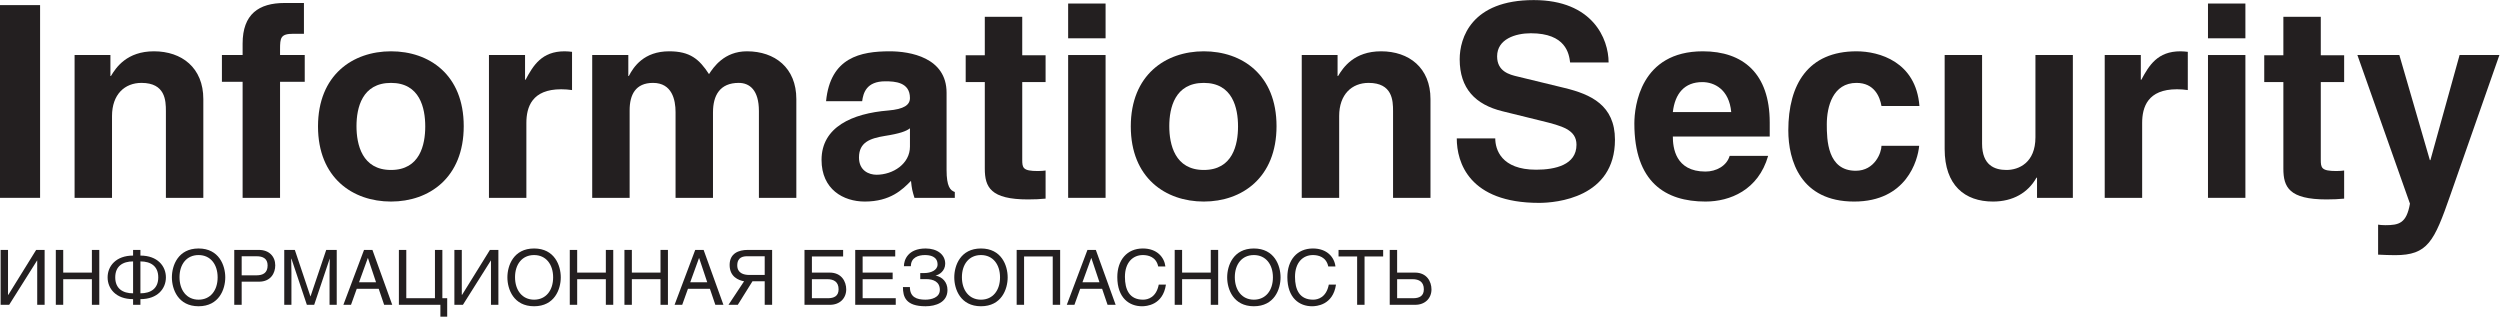 <?xml version="1.0" encoding="UTF-8" standalone="no"?> <svg xmlns:inkscape="http://www.inkscape.org/namespaces/inkscape" xmlns:sodipodi="http://sodipodi.sourceforge.net/DTD/sodipodi-0.dtd" xmlns="http://www.w3.org/2000/svg" xmlns:svg="http://www.w3.org/2000/svg" version="1.1" id="svg2" width="187.467" height="23.747" viewBox="0 0 187.467 23.747" sodipodi:docname="InfoSec_logo_RGB_black (1).eps"><defs id="defs6"></defs><g id="g8" inkscape:groupmode="layer" inkscape:label="ink_ext_XXXXXX" transform="matrix(1.333,0,0,-1.333,0,23.747)"><g id="g10" transform="scale(0.1)"><path d="M 0,66.856 V 175.27 H 22.551 V 66.856 H 0" style="fill:#231f20;fill-opacity:1;fill-rule:nonzero;stroke:none" id="path12"></path><path d="m 93.324,66.856 v 48.833 c 0,5.82 -0.297,15.828 -13.734,15.828 -9.41,0 -16.578,-6.422 -16.578,-18.668 V 66.856 H 41.957 v 80.335 h 20.16 v -11.796 h 0.301 c 2.836,4.781 8.961,13.89 24.188,13.89 15.68,0 27.773,-9.262 27.773,-26.879 V 66.856 H 93.324" style="fill:#231f20;fill-opacity:1;fill-rule:nonzero;stroke:none" id="path14"></path><path d="M 157.539,132.113 V 66.856 H 136.48 v 65.257 h -11.644 v 15.078 h 11.644 v 6.422 c 0,16.578 9.11,22.848 23.594,22.848 h 10.903 v -17.32 h -5.973 c -7.168,0 -7.465,-2.243 -7.465,-8.813 v -3.137 h 13.887 v -15.078 h -13.887" style="fill:#231f20;fill-opacity:1;fill-rule:nonzero;stroke:none" id="path16"></path><path d="m 260.867,107.172 c 0,28.969 -19.406,42.113 -40.91,42.113 -21.504,0 -41.066,-13.289 -41.066,-42.258 0,-28.972 19.562,-42.261 41.066,-42.261 21.504,0 40.91,13.441 40.91,42.406 z m -21.648,-0.145 c 0,-10.304 -2.989,-24.492 -19.262,-24.492 -16.281,0 -19.414,14.336 -19.414,24.637 0,10.305 3.133,24.344 19.414,24.344 16.273,0 19.262,-14.188 19.262,-24.489" style="fill:#231f20;fill-opacity:1;fill-rule:nonzero;stroke:none" id="path18"></path><path d="m 315.668,127.93 c -16.426,0 -19.559,-10.004 -19.559,-18.965 V 66.856 h -21.054 v 80.335 h 20.304 v -13.886 h 0.301 c 4.328,8.066 9.11,15.98 21.953,15.98 1.043,0 3.285,-0.148 4.18,-0.301 V 127.48 c -1.938,0.301 -4.18,0.45 -6.125,0.45" style="fill:#231f20;fill-opacity:1;fill-rule:nonzero;stroke:none" id="path20"></path><path d="m 426.918,66.856 v 48.833 c 0,11.792 -5.227,15.828 -11.348,15.828 -10.605,0 -14.484,-7.02 -14.484,-16.575 V 66.856 H 380.027 V 115.09 c 0,6.867 -1.941,16.426 -12.687,16.426 -9.86,0 -13.145,-6.719 -13.145,-15.383 V 66.856 h -21.054 v 80.335 h 20.312 v -11.796 h 0.297 c 2.688,5.23 8.512,13.89 22.695,13.89 11.653,0 16.875,-4.328 22.399,-12.844 2.539,3.887 8.515,12.844 21.355,12.844 15.68,0 27.774,-9.262 27.774,-26.879 V 66.856 h -21.055" style="fill:#231f20;fill-opacity:1;fill-rule:nonzero;stroke:none" id="path22"></path><path d="m 537.117,66.856 v 3.285 c -2.539,0.898 -4.629,2.988 -4.629,12.395 v 43.457 c 0,19.856 -20.601,23.293 -31.953,23.293 -16.426,0 -33.449,-3.437 -35.84,-28.074 h 20.309 c 0.601,4.629 2.394,11.199 12.992,11.199 5.379,0 13.891,-0.445 13.891,-9.406 0,-3.883 -3.289,-6.27 -12.246,-7.02 -20.164,-1.644 -37.485,-9.261 -37.485,-27.777 0,-16.57 12.246,-23.441 24.344,-23.441 14.336,0 21.203,6.719 25.98,11.645 0.45,-4.477 0.747,-5.672 1.946,-9.555 z m -25.23,28.824 c 0,-9.707 -9.559,-15.832 -18.817,-15.832 -4.183,0 -9.855,2.242 -9.855,9.707 0,8.66 6.418,10.754 14.336,12.093 8.66,1.344 12.246,2.692 14.336,4.332 V 95.68" style="fill:#231f20;fill-opacity:1;fill-rule:nonzero;stroke:none" id="path24"></path><path d="m 578.328,65.961 c -21.055,0 -24.336,6.867 -24.336,17.32 v 48.684 h -10.75 v 15.082 h 10.75 v 21.648 h 21.059 v -21.648 h 13.137 V 131.965 H 575.051 V 88.359 c 0,-4.629 0.297,-6.422 8.804,-6.422 1.344,0 3.883,0.152 4.333,0.297 V 66.41 c -2.692,-0.301 -6.571,-0.449 -9.86,-0.449" style="fill:#231f20;fill-opacity:1;fill-rule:nonzero;stroke:none" id="path26"></path><path d="m 600.879,66.856 v 80.335 h 21.055 V 66.856 Z m 0,89.746 v 19.558 h 21.055 v -19.558 h -21.055" style="fill:#231f20;fill-opacity:1;fill-rule:nonzero;stroke:none" id="path28"></path><path d="m 718.102,107.172 c 0,28.969 -19.414,42.113 -40.918,42.113 -21.504,0 -41.067,-13.289 -41.067,-42.258 0,-28.972 19.563,-42.261 41.067,-42.261 21.504,0 40.918,13.441 40.918,42.406 z m -21.657,-0.145 c 0,-10.304 -2.984,-24.492 -19.261,-24.492 -16.278,0 -19.411,14.336 -19.411,24.637 0,10.305 3.133,24.344 19.411,24.344 16.277,0 19.261,-14.188 19.261,-24.489" style="fill:#231f20;fill-opacity:1;fill-rule:nonzero;stroke:none" id="path30"></path><path d="m 783.652,66.856 v 48.833 c 0,5.82 -0.297,15.828 -13.742,15.828 -9.402,0 -16.57,-6.422 -16.57,-18.668 V 66.856 h -21.055 v 80.335 h 20.156 v -11.796 h 0.297 c 2.844,4.781 8.965,13.89 24.196,13.89 15.679,0 27.773,-9.262 27.773,-26.879 V 66.856 h -21.055" style="fill:#231f20;fill-opacity:1;fill-rule:nonzero;stroke:none" id="path32"></path><path d="m 865.781,64.019 c -39.426,0 -46.289,22.844 -46.289,36.289 h 21.653 c 0,-6.125 3.285,-17.625 22.996,-17.625 10.754,0 22.695,2.691 22.695,14.039 0,8.511 -8.215,10.601 -19.711,13.437 l -21.805,5.375 c -15.379,3.738 -24.187,12.844 -24.187,29.27 0,11.949 6.566,33.3 41.66,33.3 33.152,0 42.109,-21.8 42.109,-35.093 h -21.648 c -0.598,4.926 -2.391,16.426 -22.102,16.426 -8.664,0 -18.964,-3.286 -18.964,-12.993 0,-8.511 7.015,-10.304 11.5,-11.347 l 26.429,-6.422 c 14.785,-3.582 28.367,-9.707 28.367,-29.117 0,-32.703 -33.148,-35.539 -42.703,-35.539" style="fill:#231f20;fill-opacity:1;fill-rule:nonzero;stroke:none" id="path34"></path><path d="m 995.543,101.352 v 7.91 c 0,27.629 -15.078,40.023 -37.629,40.023 -35.094,0 -38.523,-30.91 -38.523,-40.617 0,-33 17.468,-43.902 40.019,-43.902 13.735,0 29.715,6.422 35.238,25.684 h -21.652 c -1.644,-5.676 -7.613,-8.809 -13.586,-8.809 -17.027,0 -18.371,13.59 -18.371,19.711 z m -21.652,13.738 h -32.852 c 1.195,10.453 6.574,16.875 16.578,16.875 6.719,0 15.078,-4.035 16.274,-16.875" style="fill:#231f20;fill-opacity:1;fill-rule:nonzero;stroke:none" id="path36"></path><path d="m 1058.41,118.523 c -0.9,5.227 -4.04,12.993 -14.04,12.993 -13.29,0 -16.72,-13.289 -16.72,-23.297 0,-8.66 0.29,-26.129 16.28,-26.129 10.75,0 14.48,10.301 14.48,14.031 h 21.2 c -0.74,-8.211 -7.16,-31.355 -36.58,-31.355 -30.16,0 -37.03,23.145 -37.03,40.019 0,25.981 11.2,44.5 38.37,44.5 12.69,0 33.45,-5.824 35.39,-30.762 h -21.35" style="fill:#231f20;fill-opacity:1;fill-rule:nonzero;stroke:none" id="path38"></path><path d="M 1145.91,66.856 V 78.207 h -0.3 c -4.77,-8.516 -13.28,-13.441 -24.48,-13.441 -15.83,0 -27.18,9.105 -27.18,29.566 v 52.859 H 1115 V 97.32 c 0,-12.246 7.17,-14.785 13.74,-14.785 6.87,0 16.28,4.031 16.28,18.367 v 46.289 h 21.05 V 66.856 h -20.16" style="fill:#231f20;fill-opacity:1;fill-rule:nonzero;stroke:none" id="path40"></path><path d="m 1224.61,127.93 c -16.43,0 -19.56,-10.004 -19.56,-18.965 V 66.856 h -21.06 v 80.335 h 20.31 v -13.886 h 0.3 c 4.33,8.066 9.11,15.98 21.95,15.98 1.05,0 3.28,-0.148 4.18,-0.301 V 127.48 c -1.94,0.301 -4.18,0.45 -6.12,0.45" style="fill:#231f20;fill-opacity:1;fill-rule:nonzero;stroke:none" id="path42"></path><path d="m 1242.08,66.856 v 80.335 h 21.05 V 66.856 Z m 0,89.746 v 19.558 h 21.05 v -19.558 h -21.05" style="fill:#231f20;fill-opacity:1;fill-rule:nonzero;stroke:none" id="path44"></path><path d="m 1308.82,65.961 c -21.05,0 -24.33,6.867 -24.33,17.32 v 48.684 h -10.76 v 15.082 h 10.76 v 21.648 h 21.05 v -21.648 h 13.14 v -15.082 h -13.14 V 88.359 c 0,-4.629 0.3,-6.422 8.81,-6.422 1.35,0 3.88,0.152 4.33,0.297 V 66.41 c -2.69,-0.301 -6.57,-0.449 -9.86,-0.449" style="fill:#231f20;fill-opacity:1;fill-rule:nonzero;stroke:none" id="path46"></path><path d="m 1378.4,68.348 c -9.11,-26.129 -12.7,-33.742 -31.07,-33.742 -2.83,0 -6.56,0.144 -9.55,0.297 v 16.871 c 0.9,-0.148 2.24,-0.301 4.03,-0.301 7.76,0 11.94,1.047 13.89,12.098 l -29.57,83.621 h 23.6 l 17.17,-59.129 h 0.3 l 16.42,59.129 h 22.4 L 1378.4,68.348" style="fill:#231f20;fill-opacity:1;fill-rule:nonzero;stroke:none" id="path48"></path><path d="M 20.934,6.68 V 31.605 h -0.082 L 5.152,6.68 H 0.348 V 37.559 H 4.512 V 12.297 H 4.684 L 20.336,37.559 h 4.766 V 6.68 h -4.168" style="fill:#231f20;fill-opacity:1;fill-rule:nonzero;stroke:none" id="path50"></path><path d="M 51.691,6.68 V 21.098 H 35.566 V 6.68 h -4.168 V 37.559 h 4.168 V 24.801 h 16.125 v 12.758 h 4.164 V 6.68 h -4.164" style="fill:#231f20;fill-opacity:1;fill-rule:nonzero;stroke:none" id="path52"></path><path d="m 74.867,13.145 c -5.785,0 -10.039,2.637 -10.039,8.973 0,6.34 4.254,8.977 10.039,8.977 z m 18.461,8.973 c 0,6.297 -4.676,12.254 -14.336,12.254 v 3.188 h -4.125 v -3.188 c -9.652,0 -14.332,-5.957 -14.332,-12.254 0,-6.293 4.637,-12.25 14.332,-12.25 v -3.188 h 4.125 v 3.188 c 9.703,0 14.336,5.957 14.336,12.25 z m -4.297,0 c 0,-6.336 -4.25,-8.973 -10.039,-8.973 v 17.949 c 5.789,0 10.039,-2.637 10.039,-8.977" style="fill:#231f20;fill-opacity:1;fill-rule:nonzero;stroke:none" id="path54"></path><path d="m 126.723,22.117 c 0,6.684 -3.493,16.25 -15.02,16.25 -11.523,0 -15.008,-9.566 -15.008,-16.25 0,-6.68 3.485,-16.25 15.008,-16.25 11.527,0 15.02,9.57 15.02,16.25 z m -4.297,0 c 0,-7.269 -3.996,-12.547 -10.723,-12.547 -6.719,0 -10.719,5.359 -10.719,12.637 0,7.27 4,12.461 10.719,12.461 6.727,0 10.723,-5.274 10.723,-12.551" style="fill:#231f20;fill-opacity:1;fill-rule:nonzero;stroke:none" id="path56"></path><path d="m 154.84,28.883 c 0,4.981 -3.449,8.676 -9.149,8.676 h -13.91 V 6.68 h 4.172 V 19.691 h 9.738 c 6.68,0 9.149,4.894 9.149,9.191 z m -4.297,-0.039 c 0,-4.172 -2.551,-5.578 -6.297,-5.578 h -8.293 v 10.723 h 8.465 c 3.441,0 6.125,-1.277 6.125,-5.144" style="fill:#231f20;fill-opacity:1;fill-rule:nonzero;stroke:none" id="path58"></path><path d="M 185.383,6.68 V 24.926 c 0,0.894 0.125,4.848 0.125,7.703 h -0.039 L 176.746,6.68 h -4.125 l -8.68,25.949 h -0.128 c 0,-2.809 0.128,-6.809 0.128,-7.703 V 6.68 h -4.039 V 37.559 h 5.953 l 8.762,-26.113 h 0.086 l 8.809,26.113 h 5.914 V 6.68 h -4.043" style="fill:#231f20;fill-opacity:1;fill-rule:nonzero;stroke:none" id="path60"></path><path d="M 220.645,6.68 209.504,37.559 h -4.723 L 193.164,6.68 h 4.297 l 3.23,9.02 h 12.34 l 3.063,-9.02 z m -9.102,12.676 h -9.57 l 4.929,13.613 h 0.09 l 4.551,-13.613" style="fill:#231f20;fill-opacity:1;fill-rule:nonzero;stroke:none" id="path62"></path><path d="M 247.738,0 V 6.68 H 224.391 V 37.559 h 4.164 V 10.383 h 16.125 v 27.176 h 4.168 V 10.383 h 2.718 V 0 h -3.828" style="fill:#231f20;fill-opacity:1;fill-rule:nonzero;stroke:none" id="path64"></path><path d="M 276.195,6.68 V 31.605 h -0.082 L 260.414,6.68 h -4.805 V 37.559 h 4.172 V 12.297 h 0.168 l 15.653,25.262 h 4.765 V 6.68 h -4.172" style="fill:#231f20;fill-opacity:1;fill-rule:nonzero;stroke:none" id="path66"></path><path d="m 315.461,22.117 c 0,6.684 -3.488,16.25 -15.016,16.25 -11.531,0 -15.015,-9.566 -15.015,-16.25 0,-6.68 3.484,-16.25 15.015,-16.25 11.528,0 15.016,9.57 15.016,16.25 z m -4.301,0 c 0,-7.269 -3.996,-12.547 -10.715,-12.547 -6.718,0 -10.718,5.359 -10.718,12.637 0,7.27 4,12.461 10.718,12.461 6.719,0 10.715,-5.274 10.715,-12.551" style="fill:#231f20;fill-opacity:1;fill-rule:nonzero;stroke:none" id="path68"></path><path d="M 340.813,6.68 V 21.098 H 324.688 V 6.68 h -4.165 V 37.559 h 4.165 V 24.801 h 16.125 v 12.758 h 4.167 V 6.68 h -4.167" style="fill:#231f20;fill-opacity:1;fill-rule:nonzero;stroke:none" id="path70"></path><path d="M 371.566,6.68 V 21.098 H 355.445 V 6.68 h -4.172 V 37.559 h 4.172 V 24.801 h 16.121 v 12.758 h 4.172 V 6.68 h -4.172" style="fill:#231f20;fill-opacity:1;fill-rule:nonzero;stroke:none" id="path72"></path><path d="M 406.957,6.68 395.813,37.559 H 391.09 L 379.477,6.68 h 4.296 l 3.235,9.02 h 12.34 l 3.058,-9.02 z m -9.102,12.676 h -9.574 l 4.938,13.613 h 0.082 l 4.554,-13.613" style="fill:#231f20;fill-opacity:1;fill-rule:nonzero;stroke:none" id="path74"></path><path d="M 434.352,6.68 V 37.559 h -13.743 c -5.101,0 -10.164,-1.953 -10.164,-8.461 0,-6.68 4.981,-8.594 8.125,-9.191 L 409.805,6.68 h 5.234 l 8.254,13.227 h 6.887 V 6.68 Z M 430.18,23.48 h -8.758 c -3.063,0 -6.68,1.023 -6.68,5.363 0,4.758 3.485,5.144 5.571,5.144 h 9.867 V 23.48" style="fill:#231f20;fill-opacity:1;fill-rule:nonzero;stroke:none" id="path76"></path><path d="m 476.035,15.355 c 0,4.297 -2.551,9.445 -9.273,9.445 H 456.73 v 9.062 h 17.563 v 3.695 H 452.559 V 6.68 h 14.336 c 5.57,0 9.14,3.703 9.14,8.676 z m -4.293,0.043 c 0,-3.871 -2.64,-5.016 -6.082,-5.016 h -8.93 v 10.715 h 8.629 c 3.743,0 6.383,-1.531 6.383,-5.699" style="fill:#231f20;fill-opacity:1;fill-rule:nonzero;stroke:none" id="path78"></path><path d="M 481.098,6.68 V 37.559 h 22.507 V 33.863 H 485.27 v -9.062 h 16.886 V 21.098 H 485.27 V 10.383 h 18.628 V 6.68 h -22.8" style="fill:#231f20;fill-opacity:1;fill-rule:nonzero;stroke:none" id="path80"></path><path d="m 520.66,5.867 c -11.23,0 -12.719,5.363 -12.719,10.809 h 3.914 c 0,-5.617 3.704,-7.105 8.715,-7.105 3.278,0 8.129,1.109 8.129,5.531 0,4.508 -3.57,6.039 -7.785,6.039 h -3.234 v 3.406 h 2.34 c 3.531,0 7.402,1.527 7.402,4.805 0,4.676 -4.379,5.316 -7.145,5.316 -3.617,0 -7.871,-1.363 -7.871,-6.254 h -3.91 c 0,3.402 2.168,9.953 12.25,9.953 6.379,0 10.973,-3.356 10.973,-8.547 0,-4.129 -3.446,-6.301 -5.446,-6.68 3.829,-0.769 6.719,-3.66 6.719,-8.125 0,-6.934 -6.547,-9.148 -12.332,-9.148" style="fill:#231f20;fill-opacity:1;fill-rule:nonzero;stroke:none" id="path82"></path><path d="m 566.855,22.117 c 0,6.684 -3.488,16.25 -15.015,16.25 -11.527,0 -15.02,-9.566 -15.02,-16.25 0,-6.68 3.493,-16.25 15.02,-16.25 11.527,0 15.015,9.57 15.015,16.25 z m -4.296,0 c 0,-7.269 -4,-12.547 -10.719,-12.547 -6.723,0 -10.723,5.359 -10.723,12.637 0,7.27 4,12.461 10.723,12.461 6.719,0 10.719,-5.274 10.719,-12.551" style="fill:#231f20;fill-opacity:1;fill-rule:nonzero;stroke:none" id="path84"></path><path d="M 592.207,6.68 V 33.863 H 576.086 V 6.68 h -4.172 V 37.559 h 24.465 V 6.68 h -4.172" style="fill:#231f20;fill-opacity:1;fill-rule:nonzero;stroke:none" id="path86"></path><path d="M 627.598,6.68 616.449,37.559 h -4.715 L 600.117,6.68 h 4.297 l 3.234,9.02 h 12.336 l 3.063,-9.02 z m -9.102,12.676 h -9.57 l 4.929,13.613 h 0.086 l 4.555,-13.613" style="fill:#231f20;fill-opacity:1;fill-rule:nonzero;stroke:none" id="path88"></path><path d="m 642.398,5.867 c -7.023,0 -13.867,4.559 -13.867,16.422 0,9.484 5.399,16.078 14.375,16.078 7.953,0 12.078,-4.934 12.676,-10.121 h -4.043 c -1.148,5.445 -5.656,6.422 -8.633,6.422 -5.57,0 -10.086,-4.125 -10.086,-12.25 0,-7.277 2.555,-12.848 10.211,-12.848 2.727,0 7.403,1.273 8.809,8.465 h 4.039 C 654.18,6.383 644.734,5.867 642.398,5.867" style="fill:#231f20;fill-opacity:1;fill-rule:nonzero;stroke:none" id="path90"></path><path d="M 681.105,6.68 V 21.098 H 664.98 V 6.68 h -4.164 V 37.559 h 4.164 V 24.801 h 16.125 v 12.758 h 4.168 V 6.68 h -4.168" style="fill:#231f20;fill-opacity:1;fill-rule:nonzero;stroke:none" id="path92"></path><path d="m 720.367,22.117 c 0,6.684 -3.488,16.25 -15.015,16.25 -11.528,0 -15.016,-9.566 -15.016,-16.25 0,-6.68 3.488,-16.25 15.016,-16.25 11.527,0 15.015,9.57 15.015,16.25 z m -4.297,0 c 0,-7.269 -3.996,-12.547 -10.718,-12.547 -6.723,0 -10.719,5.359 -10.719,12.637 0,7.27 3.996,12.461 10.719,12.461 6.722,0 10.718,-5.274 10.718,-12.551" style="fill:#231f20;fill-opacity:1;fill-rule:nonzero;stroke:none" id="path94"></path><path d="m 738.063,5.867 c -7.016,0 -13.868,4.559 -13.868,16.422 0,9.484 5.399,16.078 14.375,16.078 7.957,0 12.082,-4.934 12.676,-10.121 h -4.039 c -1.148,5.445 -5.66,6.422 -8.637,6.422 -5.574,0 -10.078,-4.125 -10.078,-12.25 0,-7.277 2.555,-12.848 10.207,-12.848 2.723,0 7.399,1.273 8.805,8.465 h 4.043 C 749.844,6.383 740.398,5.867 738.063,5.867" style="fill:#231f20;fill-opacity:1;fill-rule:nonzero;stroke:none" id="path96"></path><path d="M 767.617,33.863 V 6.68 h -4.172 V 33.863 h -10.461 v 3.695 h 25.098 v -3.695 h -10.465" style="fill:#231f20;fill-opacity:1;fill-rule:nonzero;stroke:none" id="path98"></path><path d="m 805.266,15.355 c 0,4.297 -2.555,9.445 -9.282,9.445 h -10.039 v 12.758 h -4.164 V 6.68 h 14.336 c 5.574,0 9.149,3.703 9.149,8.676 z m -4.297,0.043 c 0,-3.871 -2.645,-5.016 -6.086,-5.016 h -8.938 v 10.715 h 8.641 c 3.738,0 6.383,-1.531 6.383,-5.699" style="fill:#231f20;fill-opacity:1;fill-rule:nonzero;stroke:none" id="path100"></path></g></g></svg> 